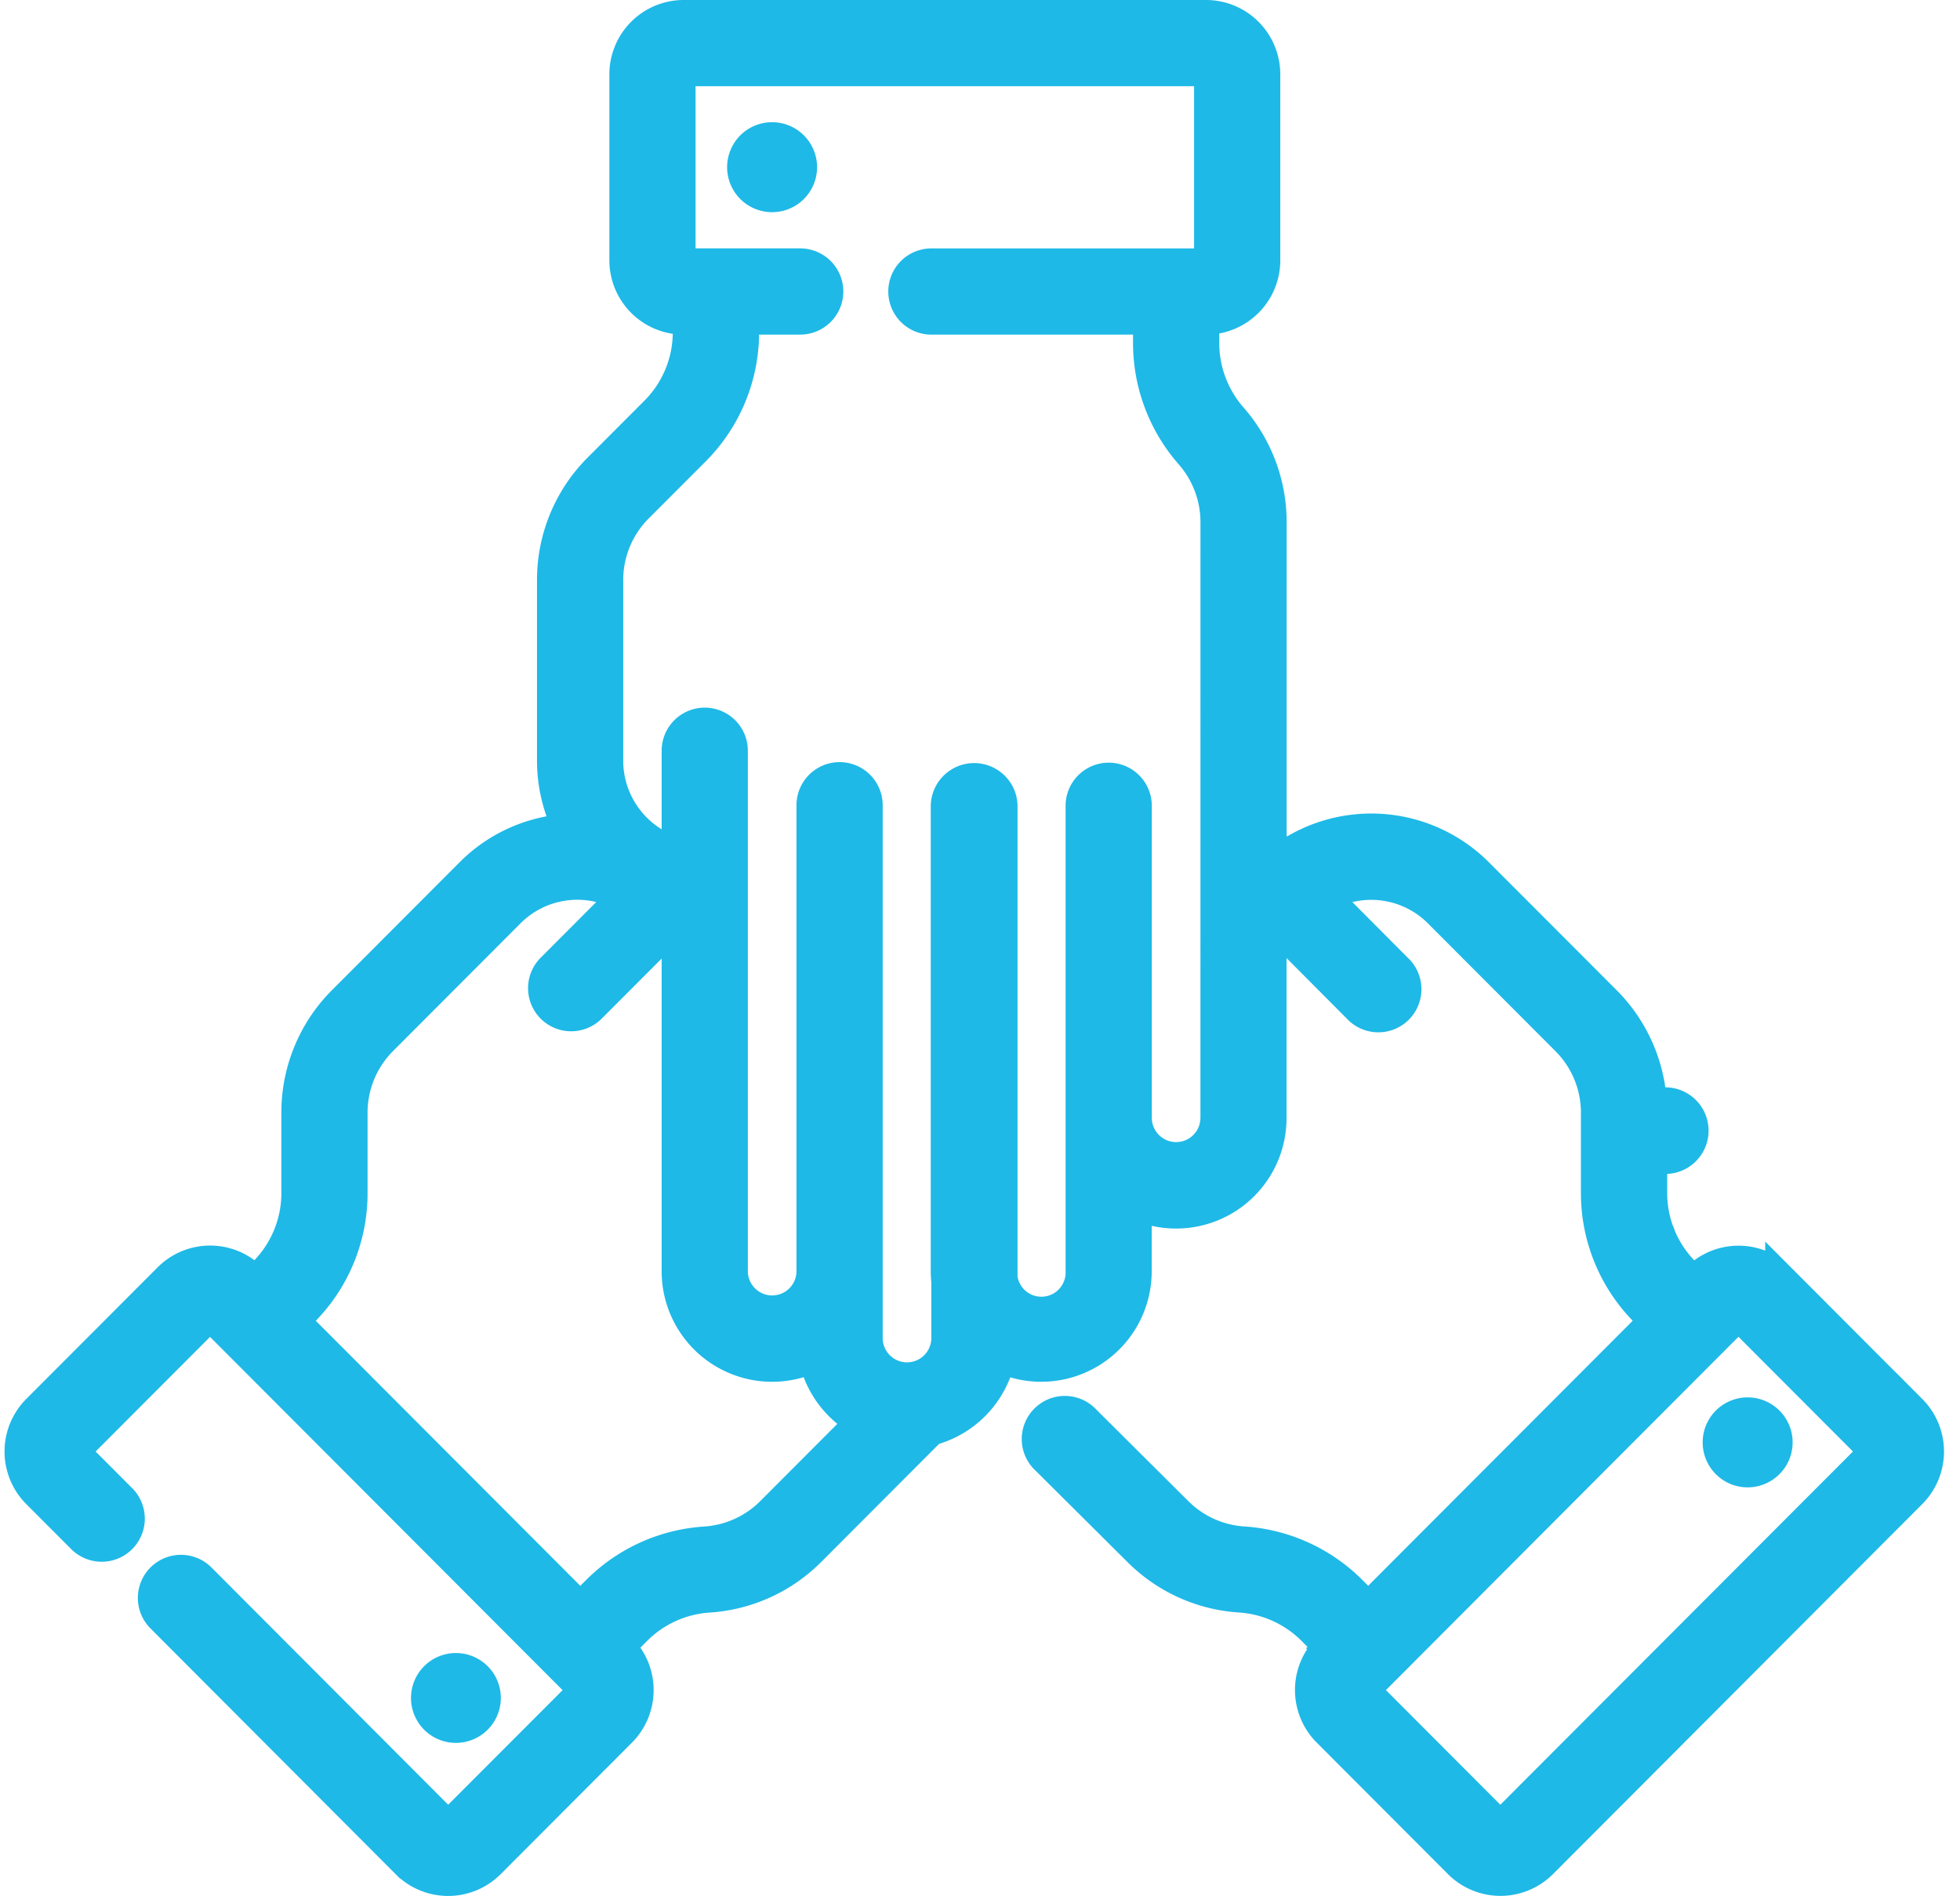 <svg xmlns="http://www.w3.org/2000/svg" width="64.756" height="62.63" viewBox="0 0 64.756 62.63"><defs><style>.a{fill:#1eb9e7;stroke:#1eb9e7;}</style></defs><g transform="translate(0.65 0.5)"><path class="a" d="M62.507,46.068l-4.337-4.345a1.951,1.951,0,0,0-2.763,0l-.1.1-.285-.285a3.729,3.729,0,0,1-.809-1.21.9.9,0,0,0-.066-.171,3.736,3.736,0,0,1-.215-1.255V37.672a.931.931,0,1,0-.006-1.642A5.209,5.209,0,0,0,52.4,32.555L48.19,28.34a4.993,4.993,0,0,0-6.384-.573l-.447-.449V16.75a5.247,5.247,0,0,0-1.3-3.46,3.729,3.729,0,0,1-.926-2.461v-.774H39.2A1.956,1.956,0,0,0,41.149,8.1V1.954A1.956,1.956,0,0,0,39.2,0H21.936a1.956,1.956,0,0,0-1.953,1.954V8.1a1.956,1.956,0,0,0,1.953,1.954h.142v.405a3.707,3.707,0,0,1-1.09,2.637l-1.863,1.866a5.213,5.213,0,0,0-1.533,3.707v5.961a4.982,4.982,0,0,0,.537,2.252,4.962,4.962,0,0,0-3.242,1.457l-4.208,4.215a5.214,5.214,0,0,0-1.533,3.707V38.9a3.707,3.707,0,0,1-1.09,2.637l-.282.282,0,0-.1-.1a1.951,1.951,0,0,0-2.763,0L.57,46.068a1.959,1.959,0,0,0,0,2.763l1.486,1.488a.924.924,0,1,0,1.308-1.306L1.878,47.525a.107.107,0,0,1,0-.152l4.338-4.345a.1.1,0,0,1,.147,0l.754.756h0L17.414,54.1l1.154,1.156a.107.107,0,0,1,0,.152L14.23,59.751a.1.1,0,0,1-.147,0l-8.1-8.118a.924.924,0,1,0-1.308,1.306l8.1,8.118a1.951,1.951,0,0,0,2.763,0l4.337-4.345a1.958,1.958,0,0,0,0-2.763l-.047-.047.547-.548a3.713,3.713,0,0,1,2.39-1.084,5.228,5.228,0,0,0,3.364-1.526l3.985-3.993a3.164,3.164,0,0,0,2.287-2.41,3.15,3.15,0,0,0,4.5-2.851V39.3a3.149,3.149,0,0,0,4.455-2.872V29.938L44.2,32.794a.924.924,0,1,0,1.31-1.3l-2.37-2.381a3.147,3.147,0,0,1,3.741.537l4.208,4.215a3.378,3.378,0,0,1,.993,2.4V38.9a5.544,5.544,0,0,0,1.63,3.942l.287.287-1.34,1.343-8.106,8.12-.452-.453-.014-.013-.079-.08a5.563,5.563,0,0,0-3.578-1.622,3.388,3.388,0,0,1-2.179-.989l-3.036-3.02a.924.924,0,1,0-1.3,1.31l3.034,3.017a5.228,5.228,0,0,0,3.365,1.526,3.714,3.714,0,0,1,2.39,1.083l.045.045a.89.89,0,0,0,.077.077l.426.426-.047.048a1.958,1.958,0,0,0,0,2.763l4.337,4.345a1.952,1.952,0,0,0,2.763,0L62.507,48.83a1.958,1.958,0,0,0,0-2.763ZM54.55,36.88l-.017,0-.168-.034ZM24.823,49.439a3.382,3.382,0,0,1-2.176.987,5.563,5.563,0,0,0-3.579,1.622l-.545.546-.491-.492-.019-.019L9.077,43.131l.287-.287a5.544,5.544,0,0,0,1.63-3.942V36.262a3.376,3.376,0,0,1,.993-2.4l4.208-4.215a3.146,3.146,0,0,1,3.745-.534l-2.373,2.377a.924.924,0,0,0,1.308,1.306l2.835-2.84V41.49a3.151,3.151,0,0,0,4.519,2.843,3.166,3.166,0,0,0,1.566,2.128ZM39.511,36.424a1.3,1.3,0,1,1-2.607,0V26.118a.924.924,0,1,0-1.848,0V41.49a1.3,1.3,0,0,1-2.588.216v-15.6a.934.934,0,0,0-1.867.011V41.49a3.168,3.168,0,0,0,.019.346V43.7a1.3,1.3,0,1,1-2.607,0V26.1a.924.924,0,0,0-1.848,0V41.49a1.3,1.3,0,1,1-2.607,0V24.3a.924.924,0,1,0-1.848,0v3.179a.907.907,0,0,0-.222.106,3.162,3.162,0,0,1-2.048-2.957V18.669a3.378,3.378,0,0,1,.993-2.4L22.3,14.4a5.542,5.542,0,0,0,1.63-3.942v-.405h1.858a.924.924,0,1,0,0-1.848H21.936A.106.106,0,0,1,21.83,8.1V1.954a.106.106,0,0,1,.105-.106H39.195a.106.106,0,0,1,.106.106V8.1a.106.106,0,0,1-.106.106H30.122a.924.924,0,0,0,0,1.848h7.162v.774a5.579,5.579,0,0,0,1.384,3.68,3.4,3.4,0,0,1,.844,2.241ZM61.2,47.525,48.993,59.751a.1.1,0,0,1-.074.031.1.1,0,0,1-.074-.031l-4.337-4.345a.107.107,0,0,1,0-.152l.7-.7h0l7.085-7.1,4.421-4.429a.1.1,0,0,1,.147,0L61.2,47.373a.107.107,0,0,1,0,.152Zm0,0" transform="translate(0)"/><path class="a" d="M194.8,32.8a.986.986,0,1,0,.984.986A.986.986,0,0,0,194.8,32.8Zm0,0" transform="translate(-169.939 -28.763)"/><path class="a" d="M456.4,374.688a.986.986,0,1,0,.984.986A.986.986,0,0,0,456.4,374.688Zm0,0" transform="translate(-399.308 -328.527)"/><path class="a" d="M110.979,444.189a.984.984,0,1,0-.984.986A.986.986,0,0,0,110.979,444.189Zm0,0" transform="translate(-95.582 -388.601)"/></g></svg>